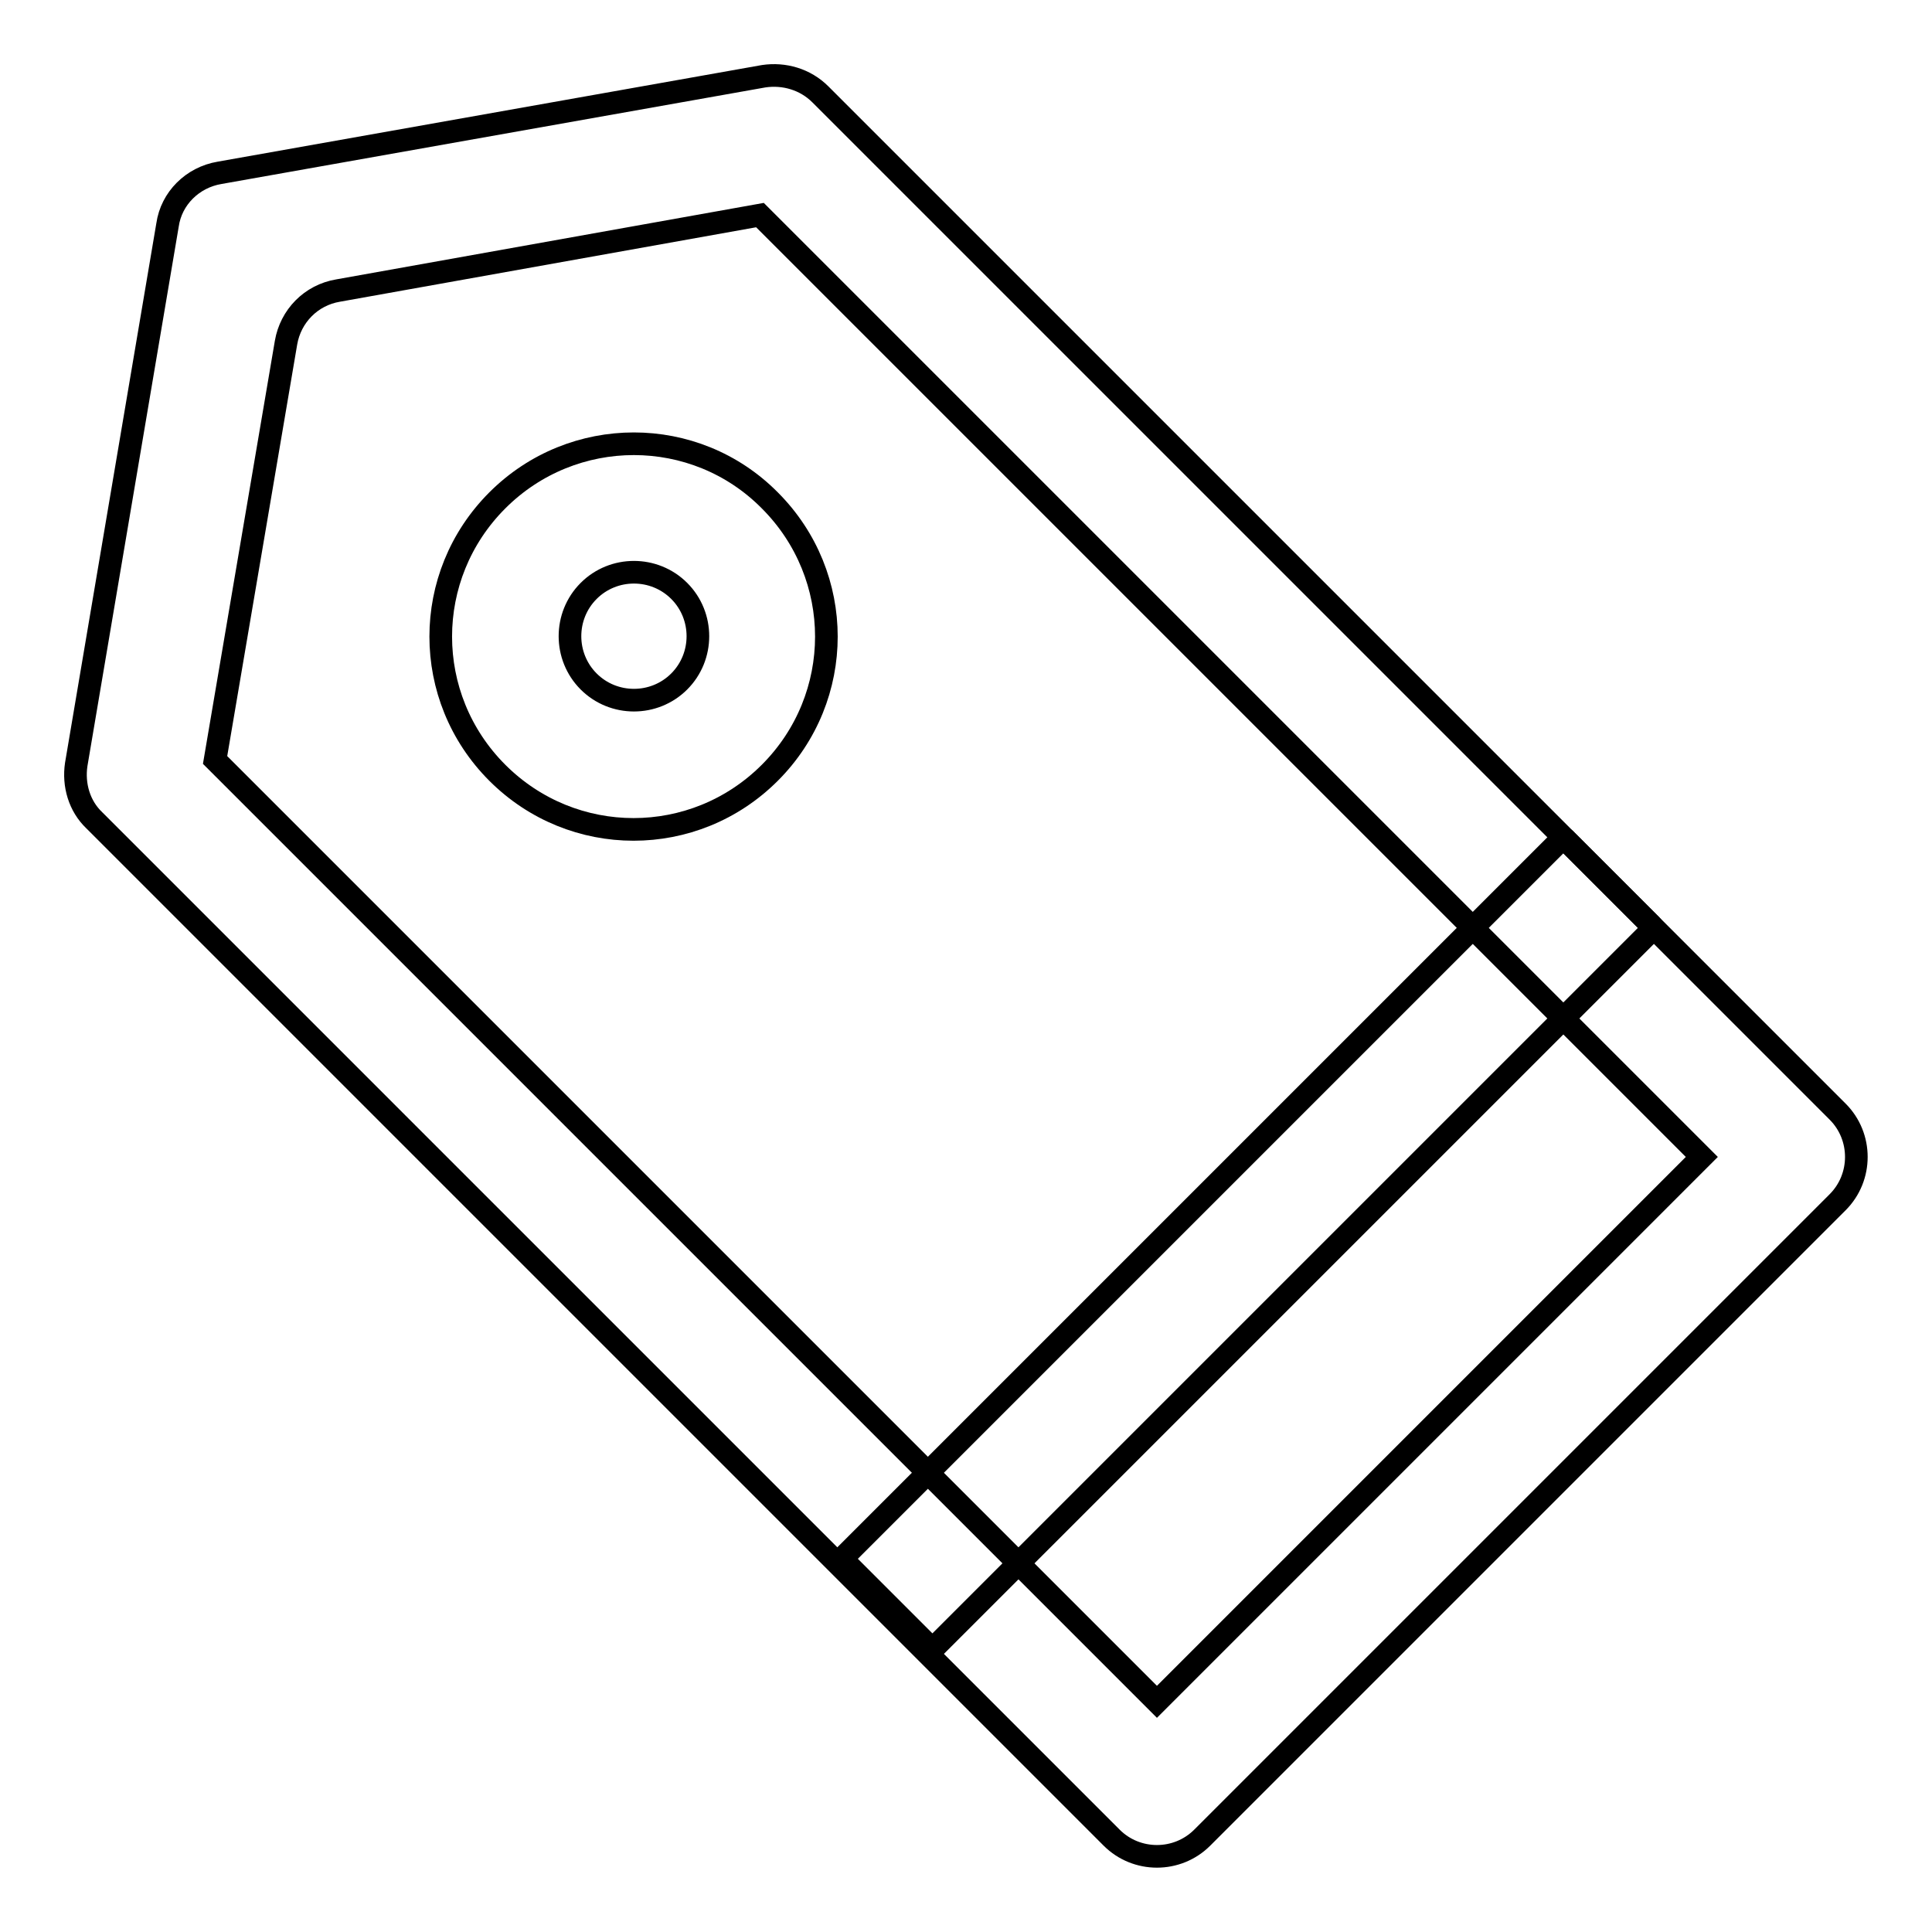 <?xml version="1.0" encoding="utf-8"?>
<!-- Svg Vector Icons : http://www.onlinewebfonts.com/icon -->
<!DOCTYPE svg PUBLIC "-//W3C//DTD SVG 1.1//EN" "http://www.w3.org/Graphics/SVG/1.1/DTD/svg11.dtd">
<svg version="1.1" xmlns="http://www.w3.org/2000/svg" xmlns:xlink="http://www.w3.org/1999/xlink" x="0px" y="0px" viewBox="0 0 256 256" enable-background="new 0 0 256 256" xml:space="preserve">
<g> <path stroke-width="3" fill-opacity="0" stroke="#000000"  d="M218.8,123.3l-94.9,94.9c-0.2,0.2-0.6,0.2-0.7,0l-11.3-11.3c-0.2-0.2-0.2-0.6,0-0.7l94.9-94.9 c0.2-0.2,0.6-0.2,0.7,0l11.3,11.3C219,122.8,219,123.1,218.8,123.3L218.8,123.3z"/> <path stroke-width="3" fill-opacity="0" stroke="#000000"  d="M22.2,29.8l-12.1,71.5c-0.4,2.7,0.4,5.5,2.4,7.4l134.8,134.8c3.3,3.3,8.7,3.3,12,0l84.2-84.2 c3.3-3.3,3.3-8.7,0-12L108.7,12.5c-2-2-4.8-2.8-7.5-2.4L29.1,22.9C25.5,23.5,22.7,26.3,22.2,29.8z M225.5,153.3l-72.2,72.2 L28.5,100.7l9.4-55.3c0.6-3.5,3.3-6.3,6.9-6.9l55.9-10L225.5,153.3L225.5,153.3z"/> <path stroke-width="3" fill-opacity="0" stroke="#000000"  d="M65.9,66.3c-10,10-10,26.1,0,36.1c10,10,26.1,10,36.1,0c10-10,10-26.1,0-36.1 C92.1,56.3,75.9,56.3,65.9,66.3z M90,90.3c-3.3,3.3-8.7,3.3-12,0c-3.3-3.3-3.3-8.7,0-12s8.7-3.3,12,0C93.3,81.6,93.3,87,90,90.3z" /></g>
</svg>